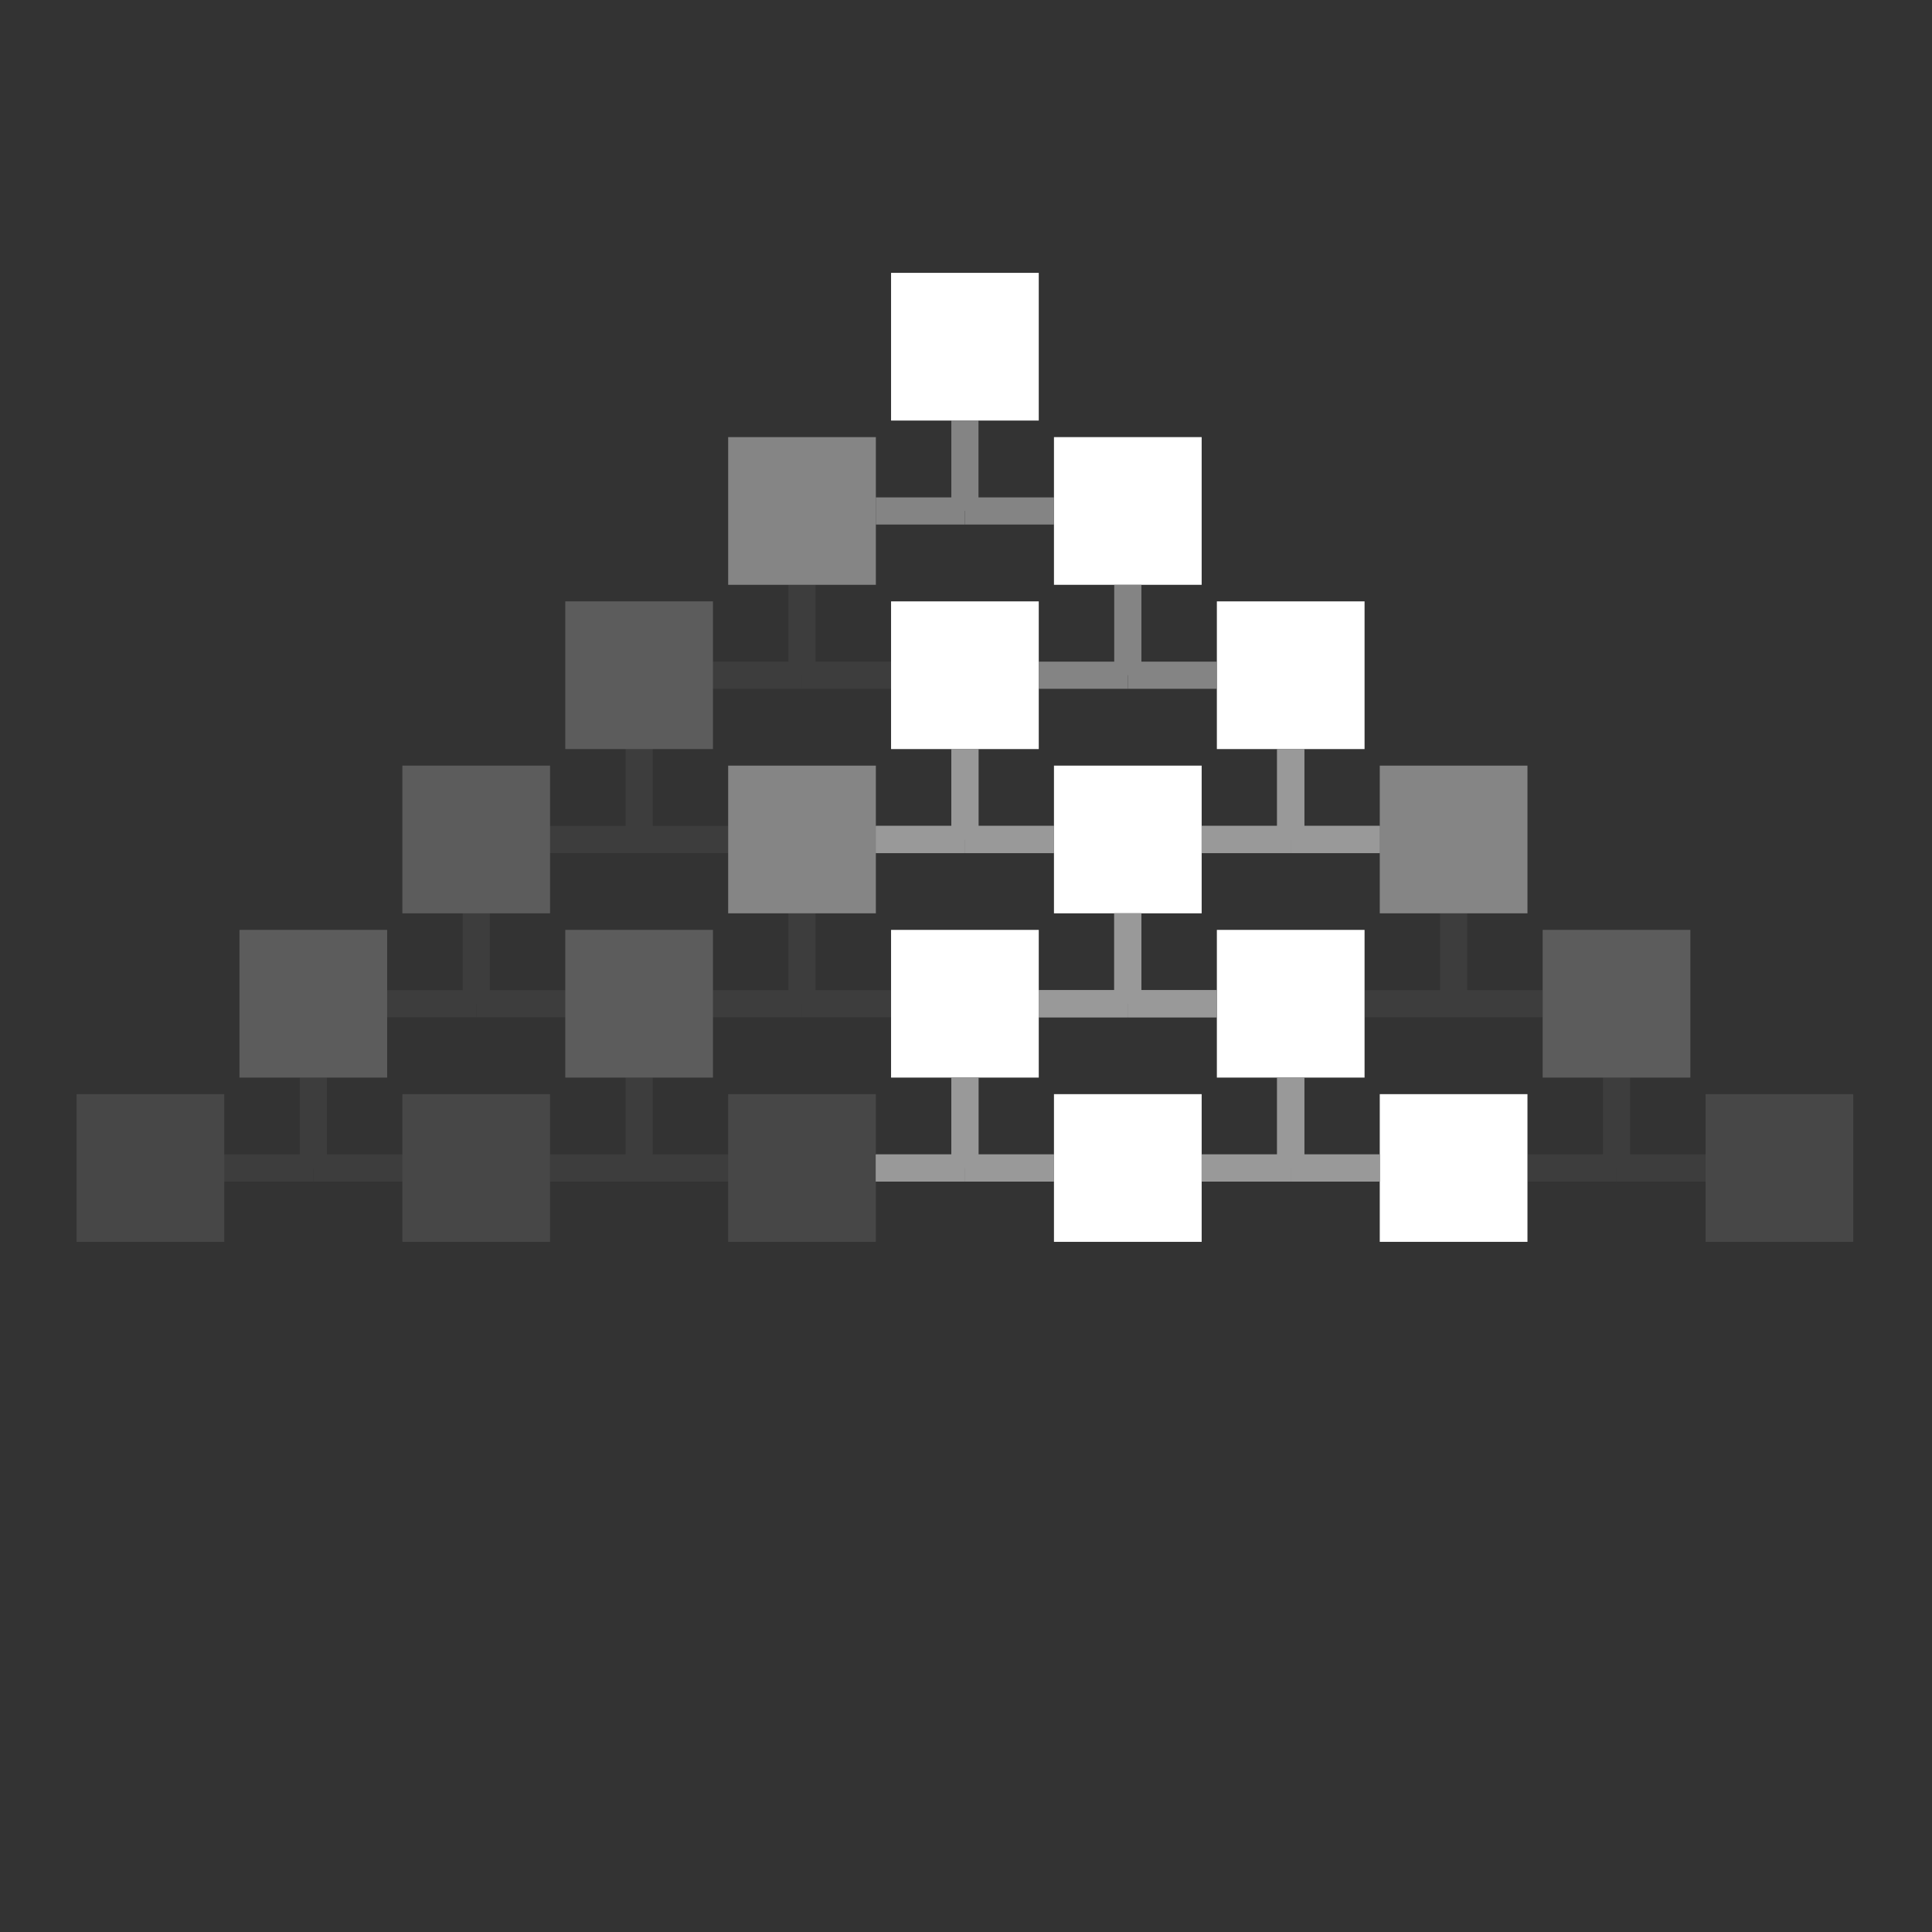 <?xml version="1.0" encoding="UTF-8"?><svg id="Layer_2" xmlns="http://www.w3.org/2000/svg" viewBox="0 0 71.16 71.16"><rect x="0" y="0" width="71.16" height="71.16" fill="#333333" stroke="none"/><rect x="32.82" y="10.05" width="5.44" height="5.44" fill="#fff"/><rect x="26.82" y="16.1" width="5.44" height="5.44" fill="#fff" opacity=".4"/><rect x="14.82" y="28.2" width="5.44" height="5.44" fill="#fff" opacity=".2"/><rect x="26.82" y="28.2" width="5.44" height="5.44" fill="#fff" opacity=".4"/><rect x="20.82" y="22.15" width="5.44" height="5.44" fill="#fff" opacity=".2"/><rect x="2.82" y="40.3" width="5.44" height="5.44" fill="#fff" opacity=".1"/><rect x="8.82" y="34.25" width="5.44" height="5.44" fill="#fff" opacity=".2"/><rect x="14.82" y="40.3" width="5.44" height="5.44" fill="#fff" opacity=".1"/><rect x="20.82" y="34.25" width="5.44" height="5.44" fill="#fff" opacity=".2"/><rect x="26.82" y="40.3" width="5.44" height="5.44" fill="#fff" opacity=".1"/><rect x="32.82" y="34.25" width="5.44" height="5.44" fill="#fff"/><rect x="38.82" y="40.3" width="5.44" height="5.44" fill="#fff"/><rect x="44.82" y="34.25" width="5.44" height="5.44" fill="#fff"/><rect x="50.82" y="40.3" width="5.44" height="5.44" fill="#fff"/><rect x="62.82" y="40.3" width="5.44" height="5.44" fill="#fff" opacity=".1"/><rect x="56.82" y="34.25" width="5.44" height="5.44" fill="#fff" opacity=".2"/><rect x="32.82" y="22.15" width="5.44" height="5.44" fill="#fff"/><rect x="38.82" y="16.1" width="5.44" height="5.44" fill="#fff"/><rect x="38.82" y="28.2" width="5.44" height="5.44" fill="#fff"/><rect x="50.82" y="28.2" width="5.44" height="5.44" fill="#fff" opacity=".4"/><rect x="44.82" y="22.15" width="5.44" height="5.44" fill="#fff"/><g opacity=".8"><line x1="35.54" y1="15.49" x2="35.54" y2="18.82" fill="none" stroke="#999" stroke-miterlimit="10"/><line x1="32.26" y1="18.82" x2="35.54" y2="18.82" fill="none" stroke="#999" stroke-miterlimit="10"/><line x1="35.54" y1="18.82" x2="38.82" y2="18.82" fill="none" stroke="#999" stroke-miterlimit="10"/></g><g opacity=".8"><line x1="41.54" y1="21.54" x2="41.54" y2="24.87" fill="none" stroke="#999" stroke-miterlimit="10"/><line x1="38.26" y1="24.87" x2="41.54" y2="24.87" fill="none" stroke="#999" stroke-miterlimit="10"/><line x1="41.54" y1="24.87" x2="44.82" y2="24.87" fill="none" stroke="#999" stroke-miterlimit="10"/></g><line x1="47.54" y1="27.59" x2="47.54" y2="30.92" fill="none" stroke="#999" stroke-miterlimit="10"/><line x1="44.26" y1="30.92" x2="47.54" y2="30.92" fill="none" stroke="#999" stroke-miterlimit="10"/><line x1="47.54" y1="30.92" x2="50.82" y2="30.92" fill="none" stroke="#999" stroke-miterlimit="10"/><line x1="47.54" y1="27.59" x2="47.54" y2="30.92" fill="none" stroke="#999" stroke-miterlimit="10"/><line x1="44.26" y1="30.92" x2="47.54" y2="30.92" fill="none" stroke="#999" stroke-miterlimit="10"/><line x1="47.54" y1="30.92" x2="50.82" y2="30.92" fill="none" stroke="#999" stroke-miterlimit="10"/><line x1="35.54" y1="27.59" x2="35.54" y2="30.92" fill="none" stroke="#999" stroke-miterlimit="10"/><line x1="32.26" y1="30.92" x2="35.54" y2="30.92" fill="none" stroke="#999" stroke-miterlimit="10"/><line x1="35.54" y1="30.92" x2="38.82" y2="30.92" fill="none" stroke="#999" stroke-miterlimit="10"/><line x1="35.54" y1="27.59" x2="35.54" y2="30.92" fill="none" stroke="#999" stroke-miterlimit="10"/><line x1="32.26" y1="30.92" x2="35.54" y2="30.92" fill="none" stroke="#999" stroke-miterlimit="10"/><line x1="35.54" y1="30.92" x2="38.82" y2="30.92" fill="none" stroke="#999" stroke-miterlimit="10"/><g opacity=".1"><line x1="53.54" y1="33.64" x2="53.54" y2="36.97" fill="none" stroke="#999" stroke-miterlimit="10"/><line x1="50.26" y1="36.97" x2="53.54" y2="36.97" fill="none" stroke="#999" stroke-miterlimit="10"/><line x1="53.54" y1="36.97" x2="56.82" y2="36.97" fill="none" stroke="#999" stroke-miterlimit="10"/></g><g opacity=".1"><line x1="59.54" y1="39.69" x2="59.54" y2="43.02" fill="none" stroke="#999" stroke-miterlimit="10"/><line x1="56.26" y1="43.02" x2="59.54" y2="43.02" fill="none" stroke="#999" stroke-miterlimit="10"/><line x1="59.54" y1="43.02" x2="62.82" y2="43.02" fill="none" stroke="#999" stroke-miterlimit="10"/></g><g opacity=".1"><line x1="29.54" y1="21.54" x2="29.54" y2="24.87" fill="none" stroke="#999" stroke-miterlimit="10"/><line x1="26.26" y1="24.87" x2="29.54" y2="24.87" fill="none" stroke="#999" stroke-miterlimit="10"/><line x1="29.54" y1="24.87" x2="32.82" y2="24.87" fill="none" stroke="#999" stroke-miterlimit="10"/></g><g opacity=".1"><line x1="23.54" y1="27.59" x2="23.54" y2="30.92" fill="none" stroke="#999" stroke-miterlimit="10"/><line x1="20.26" y1="30.92" x2="23.54" y2="30.92" fill="none" stroke="#999" stroke-miterlimit="10"/><line x1="23.54" y1="30.92" x2="26.82" y2="30.92" fill="none" stroke="#999" stroke-miterlimit="10"/></g><g opacity=".1"><line x1="17.54" y1="33.64" x2="17.54" y2="36.97" fill="none" stroke="#999" stroke-miterlimit="10"/><line x1="14.26" y1="36.97" x2="17.54" y2="36.97" fill="none" stroke="#999" stroke-miterlimit="10"/><line x1="17.54" y1="36.97" x2="20.82" y2="36.97" fill="none" stroke="#999" stroke-miterlimit="10"/></g><g opacity=".1"><line x1="29.54" y1="33.64" x2="29.54" y2="36.97" fill="none" stroke="#999" stroke-miterlimit="10"/><line x1="26.26" y1="36.97" x2="29.54" y2="36.97" fill="none" stroke="#999" stroke-miterlimit="10"/><line x1="29.54" y1="36.97" x2="32.82" y2="36.97" fill="none" stroke="#999" stroke-miterlimit="10"/></g><line x1="41.54" y1="33.64" x2="41.54" y2="36.97" fill="none" stroke="#999" stroke-miterlimit="10"/><line x1="38.26" y1="36.97" x2="41.54" y2="36.97" fill="none" stroke="#999" stroke-miterlimit="10"/><line x1="41.54" y1="36.97" x2="44.82" y2="36.97" fill="none" stroke="#999" stroke-miterlimit="10"/><line x1="41.54" y1="33.64" x2="41.54" y2="36.97" fill="none" stroke="#999" stroke-miterlimit="10"/><line x1="38.26" y1="36.97" x2="41.54" y2="36.97" fill="none" stroke="#999" stroke-miterlimit="10"/><line x1="41.54" y1="36.97" x2="44.82" y2="36.97" fill="none" stroke="#999" stroke-miterlimit="10"/><g opacity=".1"><line x1="11.54" y1="39.69" x2="11.54" y2="43.02" fill="none" stroke="#999" stroke-miterlimit="10"/><line x1="8.26" y1="43.02" x2="11.54" y2="43.02" fill="none" stroke="#999" stroke-miterlimit="10"/><line x1="11.54" y1="43.02" x2="14.82" y2="43.02" fill="none" stroke="#999" stroke-miterlimit="10"/></g><g opacity=".1"><line x1="23.54" y1="39.69" x2="23.54" y2="43.02" fill="none" stroke="#999" stroke-miterlimit="10"/><line x1="20.26" y1="43.02" x2="23.54" y2="43.02" fill="none" stroke="#999" stroke-miterlimit="10"/><line x1="23.54" y1="43.02" x2="26.82" y2="43.02" fill="none" stroke="#999" stroke-miterlimit="10"/></g><line x1="35.54" y1="39.69" x2="35.54" y2="43.02" fill="none" stroke="#999" stroke-miterlimit="10"/><line x1="32.26" y1="43.02" x2="35.54" y2="43.02" fill="none" stroke="#999" stroke-miterlimit="10"/><line x1="35.54" y1="43.02" x2="38.82" y2="43.02" fill="none" stroke="#999" stroke-miterlimit="10"/><line x1="35.54" y1="39.69" x2="35.54" y2="43.02" fill="none" stroke="#999" stroke-miterlimit="10"/><line x1="32.26" y1="43.02" x2="35.54" y2="43.02" fill="none" stroke="#999" stroke-miterlimit="10"/><line x1="35.54" y1="43.02" x2="38.82" y2="43.02" fill="none" stroke="#999" stroke-miterlimit="10"/><line x1="47.54" y1="39.69" x2="47.54" y2="43.02" fill="none" stroke="#999" stroke-miterlimit="10"/><line x1="44.26" y1="43.02" x2="47.54" y2="43.02" fill="none" stroke="#999" stroke-miterlimit="10"/><line x1="47.54" y1="43.02" x2="50.82" y2="43.02" fill="none" stroke="#999" stroke-miterlimit="10"/><line x1="47.54" y1="39.69" x2="47.54" y2="43.02" fill="none" stroke="#999" stroke-miterlimit="10"/><line x1="44.26" y1="43.02" x2="47.54" y2="43.02" fill="none" stroke="#999" stroke-miterlimit="10"/><line x1="47.54" y1="43.02" x2="50.82" y2="43.02" fill="none" stroke="#999" stroke-miterlimit="10"/></svg>